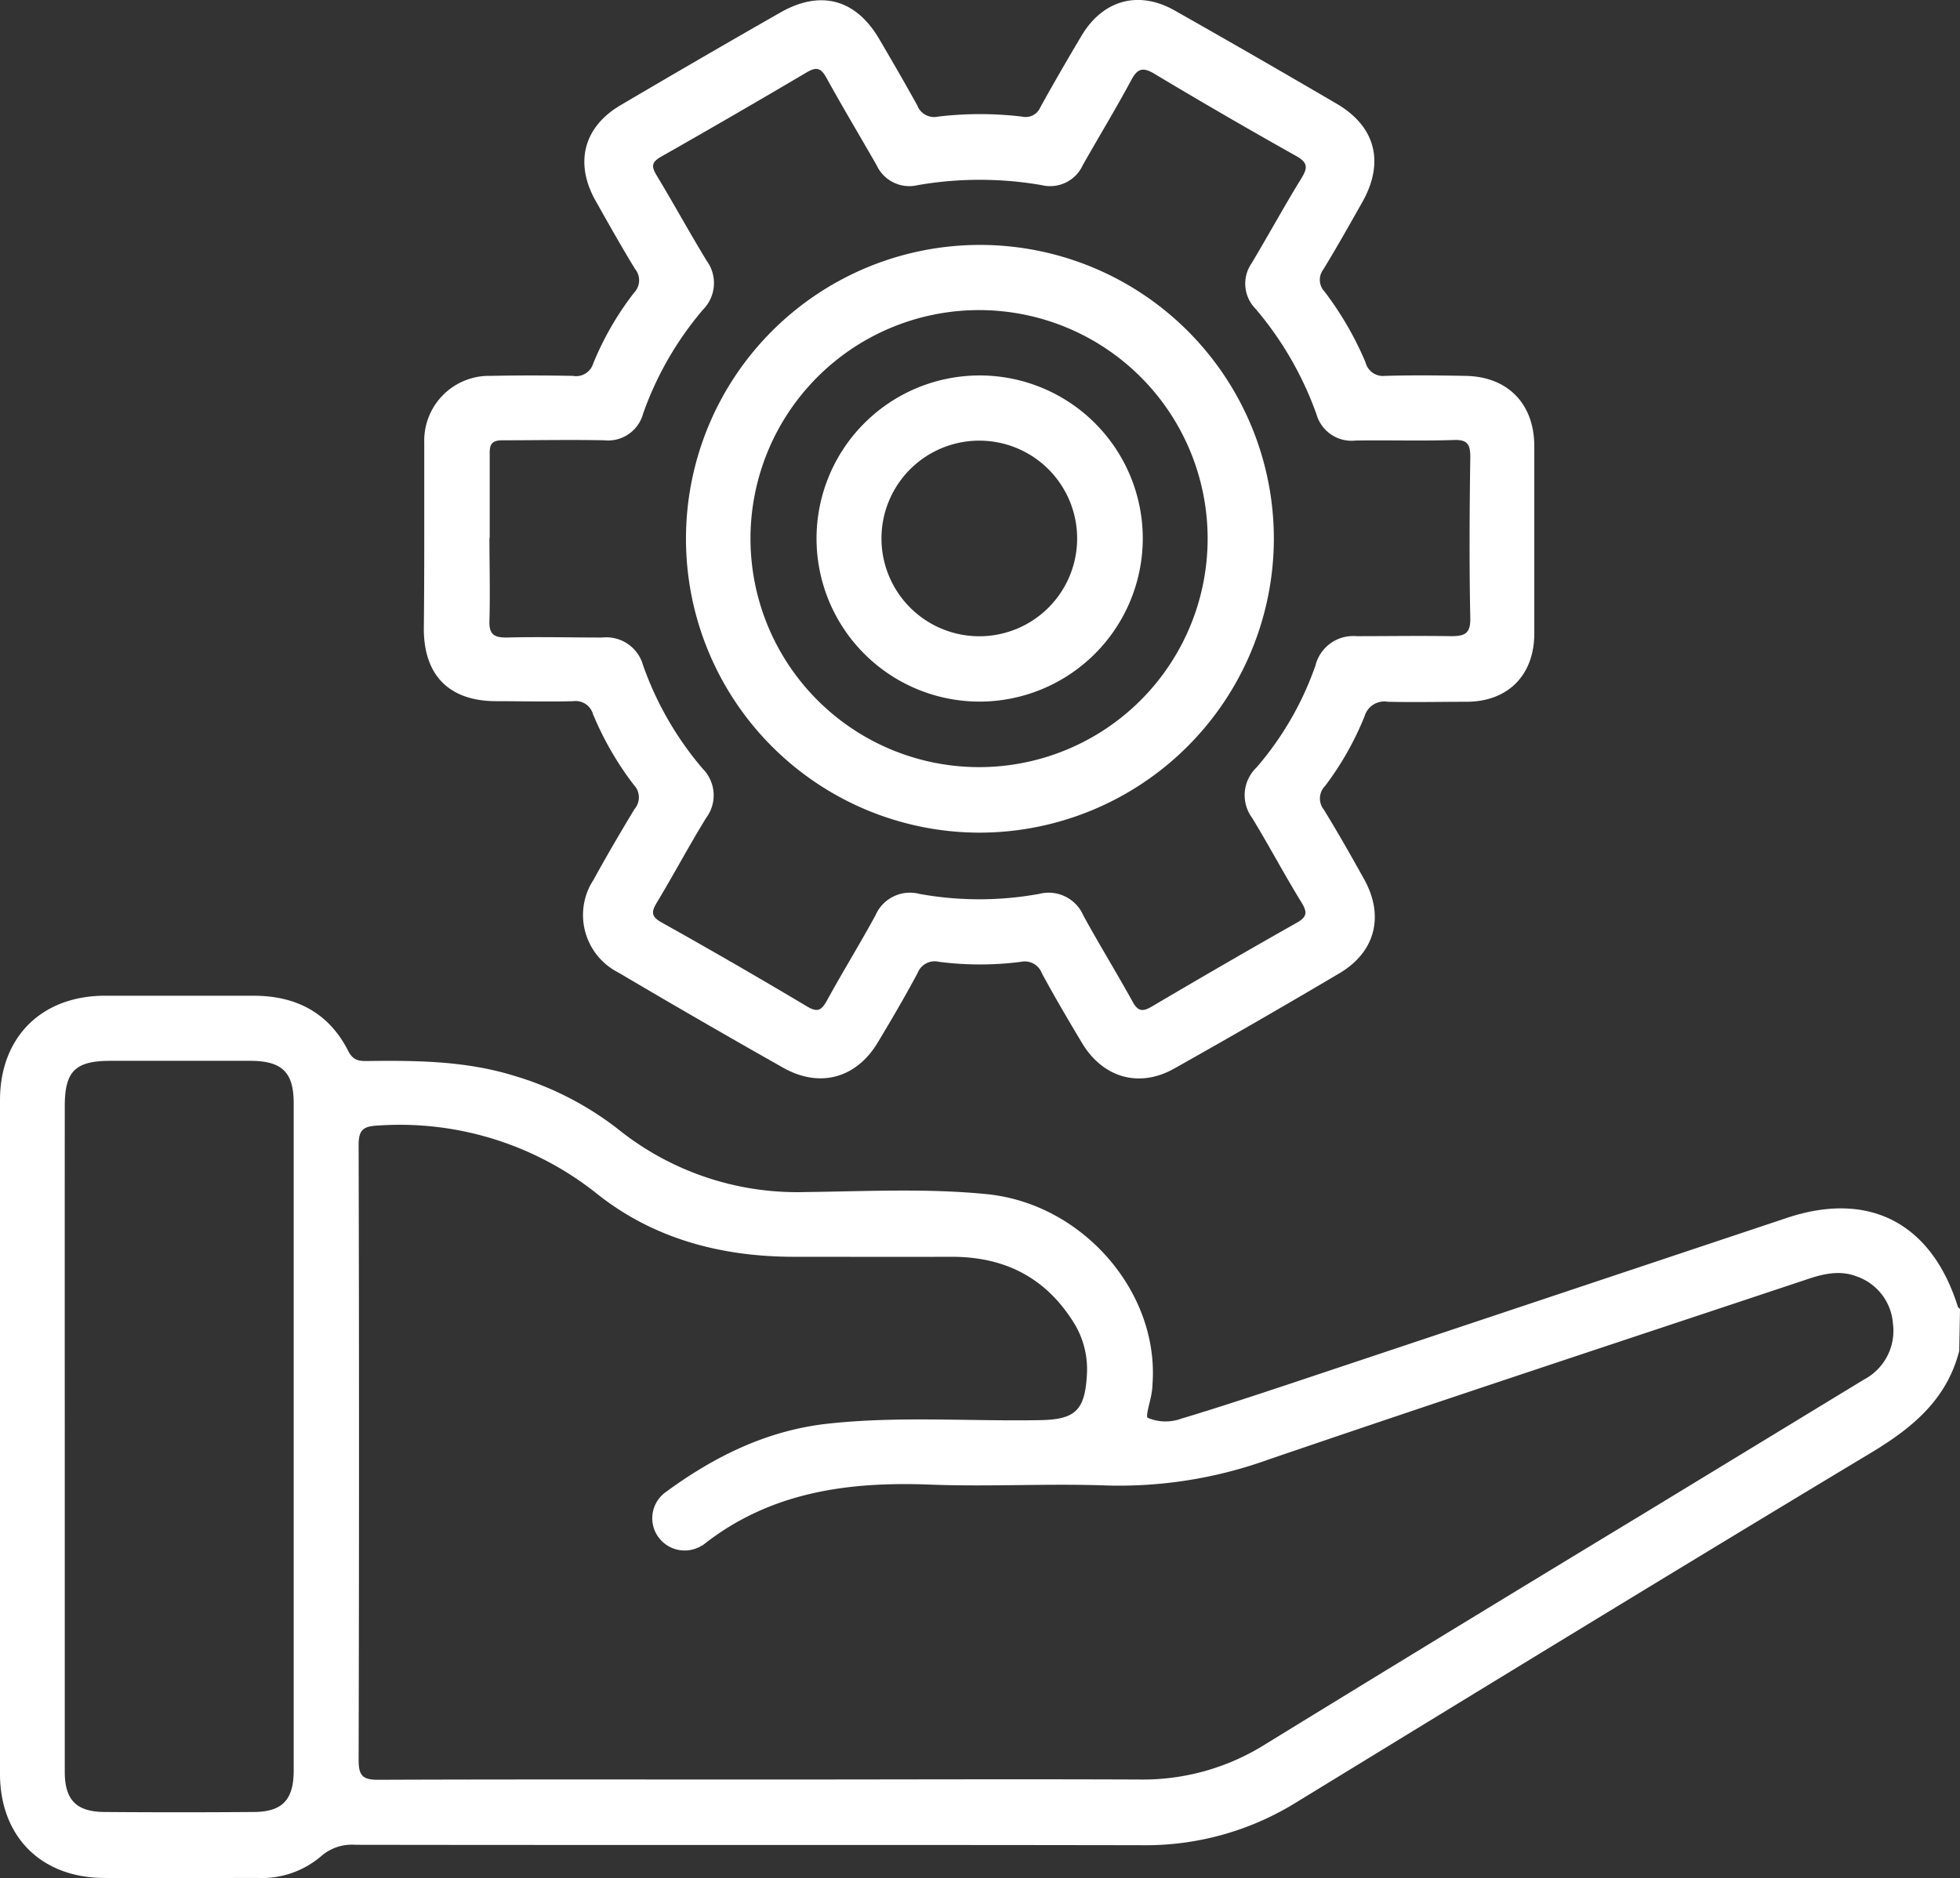 <?xml version="1.0" encoding="UTF-8"?> <svg xmlns="http://www.w3.org/2000/svg" id="Слой_1" data-name="Слой 1" viewBox="0 0 229.38 219.84"><rect x="0" y="0" width="229.38" height="219.84" fill="#333333" stroke="none"/> <defs> <style>.cls-1{fill:#fff;}</style> </defs> <path class="cls-1" d="M521.21,158.14c-1.46,5.69-5.47,9-10.32,11.92C488.39,183.59,466,197.29,443.6,211a33.39,33.39,0,0,1-17.83,5c-30.76-.06-61.51,0-92.26-.05a5.46,5.46,0,0,0-4,1.33,10.67,10.67,0,0,1-7.45,2.55c-6,0-12.1.08-18.14,0-7.28-.1-12-4.92-12-12.19V128.78c0-7.35,4.83-12.18,12.2-12.22h17.47c5,0,8.83,2,11.1,6.5.58,1.14,1.37,1.16,2.35,1.14,5.68-.07,11.34,0,16.85,1.67a36.85,36.85,0,0,1,12.29,6.25,33.47,33.47,0,0,0,22,7.42c7.09-.08,14.2-.46,21.26.25,11.21,1.13,20.13,11.46,19.36,22.2a7,7,0,0,1-.11,1.11c-.16,1-.73,2.72-.45,2.87a5.36,5.36,0,0,0,3.92.1c4.28-1.29,8.53-2.69,12.77-4.1l58.1-19.4c9.61-3.21,16.92.58,20,10.33,0,.12.18.22.27.34ZM381.86,208.31c14.48,0,29-.06,43.45,0a26.9,26.9,0,0,0,14.63-4.09q22.21-13.64,44.51-27.14l25.61-15.59a6.44,6.44,0,0,0,3.39-6.56,6.33,6.33,0,0,0-4.29-5.53c-2-.76-4-.25-5.89.4-21,7-42,13.91-63,21.09a51.51,51.51,0,0,1-18.82,3c-6.86-.25-13.75.16-20.6-.1-9.65-.38-18.78.84-26.63,7.05a.78.78,0,0,1-.2.11,3.8,3.8,0,0,1-5.14-1.15,3.76,3.76,0,0,1,1-5.17c5.73-4.21,12-7.27,19.16-8,8.18-.87,16.41-.24,24.61-.39,4.1-.07,5.24-1.13,5.47-5.32a10.32,10.32,0,0,0-1.71-6.36c-3.32-5.16-8.12-7.46-14.17-7.44s-12.25,0-18.37,0c-8.46,0-16.38-2.07-23-7.31a37,37,0,0,0-25.63-8.06c-1.84.08-2.36.5-2.35,2.36q.09,35.94,0,71.89c0,1.85.45,2.35,2.32,2.34C351.44,208.28,366.67,208.31,381.86,208.31ZM299.5,168v39.41c0,3.28,1.35,4.67,4.61,4.7q8.73.07,17.47,0c3.37,0,4.71-1.42,4.71-4.83V129.13c0-3.62-1.37-4.94-5.07-4.95H304.87c-4.15,0-5.37,1.21-5.37,5.31Q299.49,148.75,299.5,168Z" transform="translate(-291.92 0)"></path> <path class="cls-1" d="M341.57,63V51.81A7.59,7.59,0,0,1,348.93,44h.41c3.21-.07,6.43-.06,9.63,0a2.09,2.09,0,0,0,2.37-1.44,35.12,35.12,0,0,1,4.8-8.31,2.09,2.09,0,0,0,.09-2.78c-1.59-2.61-3.09-5.27-4.59-7.94-2.53-4.47-1.42-8.72,3-11.27q9.23-5.44,18.58-10.78c4.72-2.7,8.84-1.6,11.59,3.08,1.51,2.57,3,5.14,4.45,7.76a2.11,2.11,0,0,0,2.44,1.33,41.44,41.44,0,0,1,9.83,0,1.86,1.86,0,0,0,2.14-1.09c1.55-2.81,3.16-5.58,4.8-8.34,2.5-4.22,6.67-5.39,10.91-3q9.54,5.4,19,10.94c4.53,2.66,5.58,6.84,3,11.45-1.5,2.66-3,5.33-4.59,7.93a2,2,0,0,0,.13,2.58,38,38,0,0,1,4.81,8.3A2.1,2.1,0,0,0,454,44c3.13-.09,6.27-.06,9.4,0,4.94.07,8.06,3.22,8.08,8.2V74.15c0,4.88-3.08,8-7.95,8-3.06,0-6.13.07-9.18,0a2.4,2.4,0,0,0-2.72,1.66A35.47,35.47,0,0,1,447,92a2.09,2.09,0,0,0-.15,2.78c1.64,2.66,3.18,5.39,4.71,8.13,2.38,4.28,1.34,8.5-2.85,11q-9.63,5.7-19.38,11.18c-4.09,2.3-8.34,1.08-10.78-3-1.61-2.68-3.2-5.39-4.69-8.14a2.14,2.14,0,0,0-2.45-1.36,37.62,37.62,0,0,1-9.6,0,2.13,2.13,0,0,0-2.49,1.29c-1.47,2.76-3.06,5.46-4.67,8.15-2.51,4.17-6.74,5.36-11,3q-9.74-5.5-19.37-11.19A7.55,7.55,0,0,1,361,103.63c.12-.21.24-.42.37-.62,1.54-2.81,3.16-5.58,4.82-8.32a2.08,2.08,0,0,0-.07-2.78,36.61,36.61,0,0,1-4.8-8.31A2.12,2.12,0,0,0,359,82.08c-3,.08-6,0-9,0-5.49,0-8.46-3-8.48-8.43C341.56,70.13,341.57,66.54,341.57,63Zm7.63,0c0,3.21.09,6.42,0,9.63-.06,1.61.5,2,2,2,3.73-.1,7.46,0,11.19,0a4.46,4.46,0,0,1,4.78,3.22,38.12,38.12,0,0,0,7,12.15,4.41,4.41,0,0,1,.4,5.73c-2,3.25-3.78,6.6-5.74,9.86-.64,1.06-.81,1.65.5,2.38q8.6,4.81,17.05,9.85c1.27.76,1.72.39,2.34-.74,1.83-3.34,3.83-6.58,5.65-9.92a4.4,4.4,0,0,1,5.16-2.52,39.2,39.2,0,0,0,14,0,4.42,4.42,0,0,1,5.17,2.52c1.86,3.4,3.9,6.71,5.77,10.1.62,1.13,1.17,1.2,2.24.57,5.65-3.33,11.33-6.63,17-9.83,1.31-.74,1.14-1.33.5-2.4-2-3.25-3.77-6.61-5.75-9.85a4.49,4.49,0,0,1,.51-5.91,36.72,36.72,0,0,0,6.89-11.91,4.56,4.56,0,0,1,4.83-3.46c3.66,0,7.32-.06,11,0,1.65,0,2.34-.27,2.3-2.15-.13-6.27-.09-12.54,0-18.81,0-1.52-.34-2.08-2-2-3.8.12-7.61,0-11.42.06a4.27,4.27,0,0,1-4.59-3.1,39.55,39.55,0,0,0-7.12-12.32,4.2,4.2,0,0,1-.46-5.34c2-3.34,3.85-6.74,5.86-10,.72-1.19.7-1.79-.63-2.54q-8.4-4.71-16.64-9.65c-1.39-.83-2-.54-2.7.8-1.8,3.35-3.78,6.6-5.65,9.91a4.2,4.2,0,0,1-4.82,2.34,42.41,42.41,0,0,0-14.48,0,4.22,4.22,0,0,1-4.83-2.33c-1.95-3.42-3.95-6.74-5.82-10.14-.63-1.14-1.09-1.48-2.36-.73q-8.46,5-17,9.85c-1.12.63-1.23,1.12-.57,2.2,2,3.31,3.86,6.72,5.86,10a4.42,4.42,0,0,1-.43,5.73,38.53,38.53,0,0,0-7,12.15,4.25,4.25,0,0,1-4.56,3.14c-4-.08-7.91,0-11.87,0-1.18,0-1.55.36-1.53,1.53,0,3.28,0,6.56,0,9.85Z" transform="translate(-291.92 0)"></path> <path class="cls-1" d="M406.49,97.47A34.4,34.4,0,1,1,441,63.14v.08A34.48,34.48,0,0,1,406.49,97.47Zm0-7.67A26.75,26.75,0,1,0,379.75,63,26.76,26.76,0,0,0,406.49,89.8Z" transform="translate(-291.92 0)"></path> <path class="cls-1" d="M406.58,82.13A19.09,19.09,0,1,1,425.66,63v0A19.12,19.12,0,0,1,406.58,82.13Zm-.25-7.65a11.45,11.45,0,1,0-11.25-11.65A11.46,11.46,0,0,0,406.33,74.48Z" transform="translate(-291.92 0)"></path> </svg> 